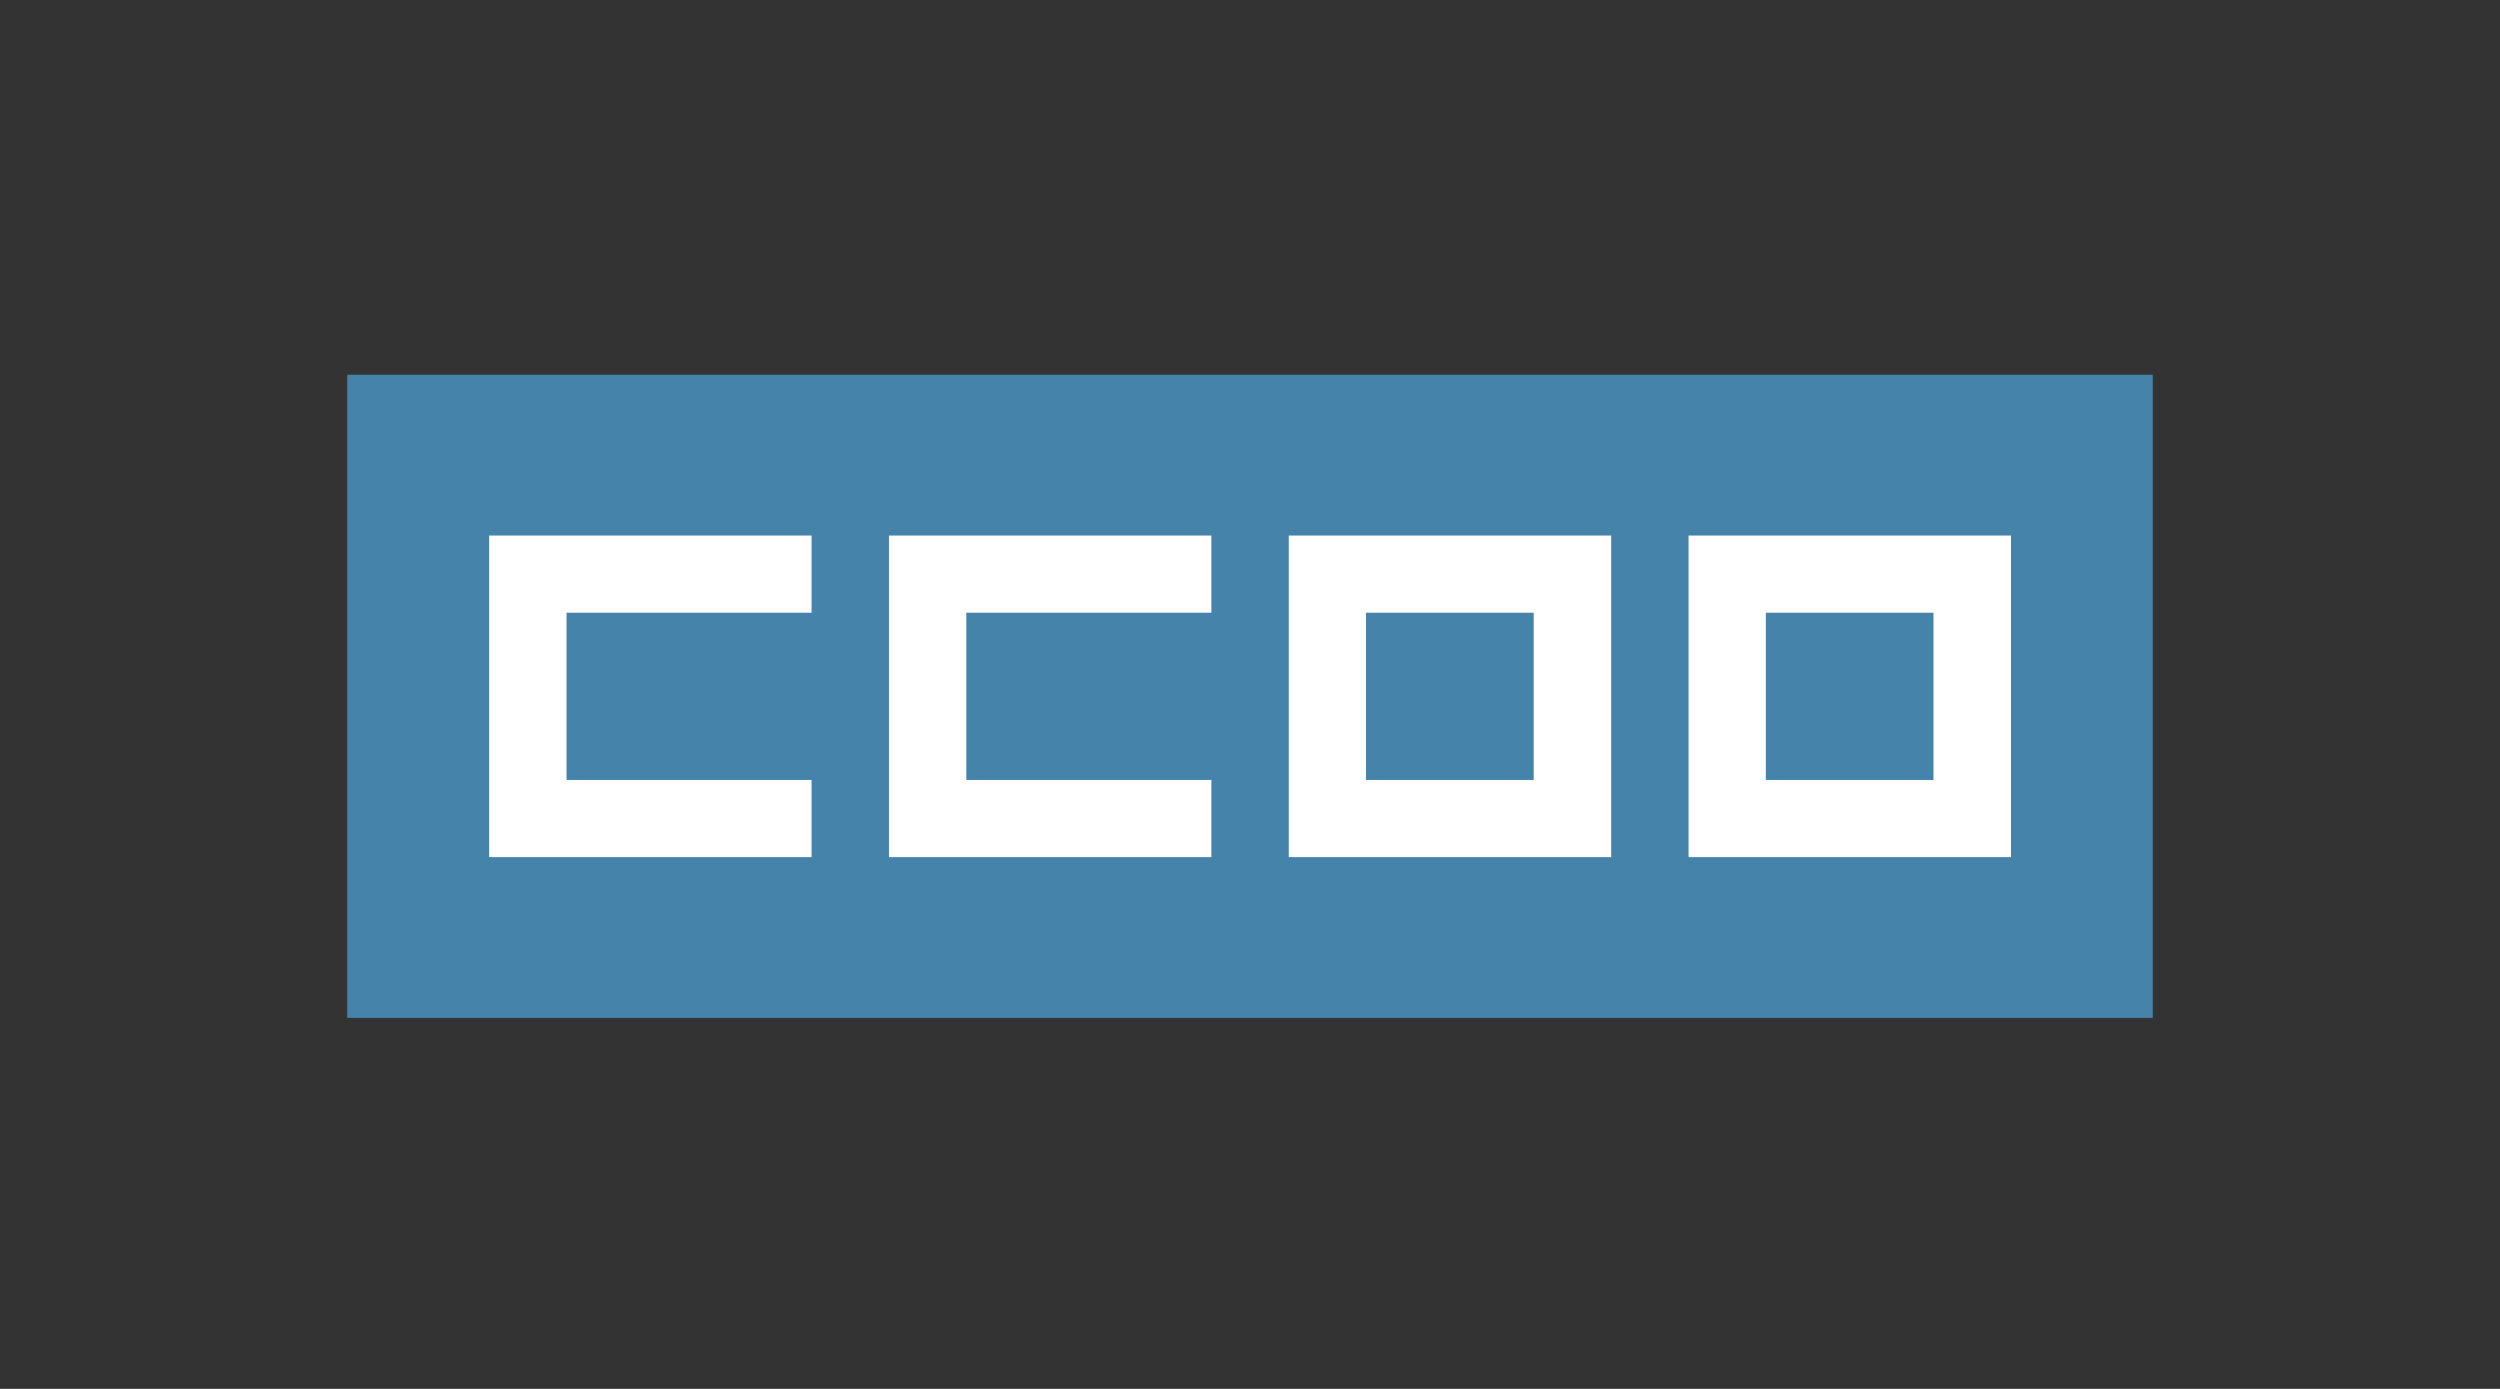 <svg xmlns="http://www.w3.org/2000/svg" width="180" height="100" fill="none"><rect width="100%" height="100%" fill="#333333" stroke="none"/><path fill="#4583AA" d="M155 26.982H25V73.29h130V26.982Z"/><path fill="#fff" d="M35.219 61.713h23.214v-5.557H40.79v-12.04h17.643v-5.557H35.219v23.154Zm28.785 0H87.22v-5.557H69.576v-12.04h17.643v-5.557H64.004v23.154Zm28.786 0h23.214V38.559H92.79v23.154Zm28.786 0h23.214V38.559h-23.214v23.154Z"/><path fill="#4583AA" d="M98.353 56.157h12.072v-12.04H98.353v12.04Zm28.786 0h12.072v-12.04h-12.072v12.04Z"/></svg>